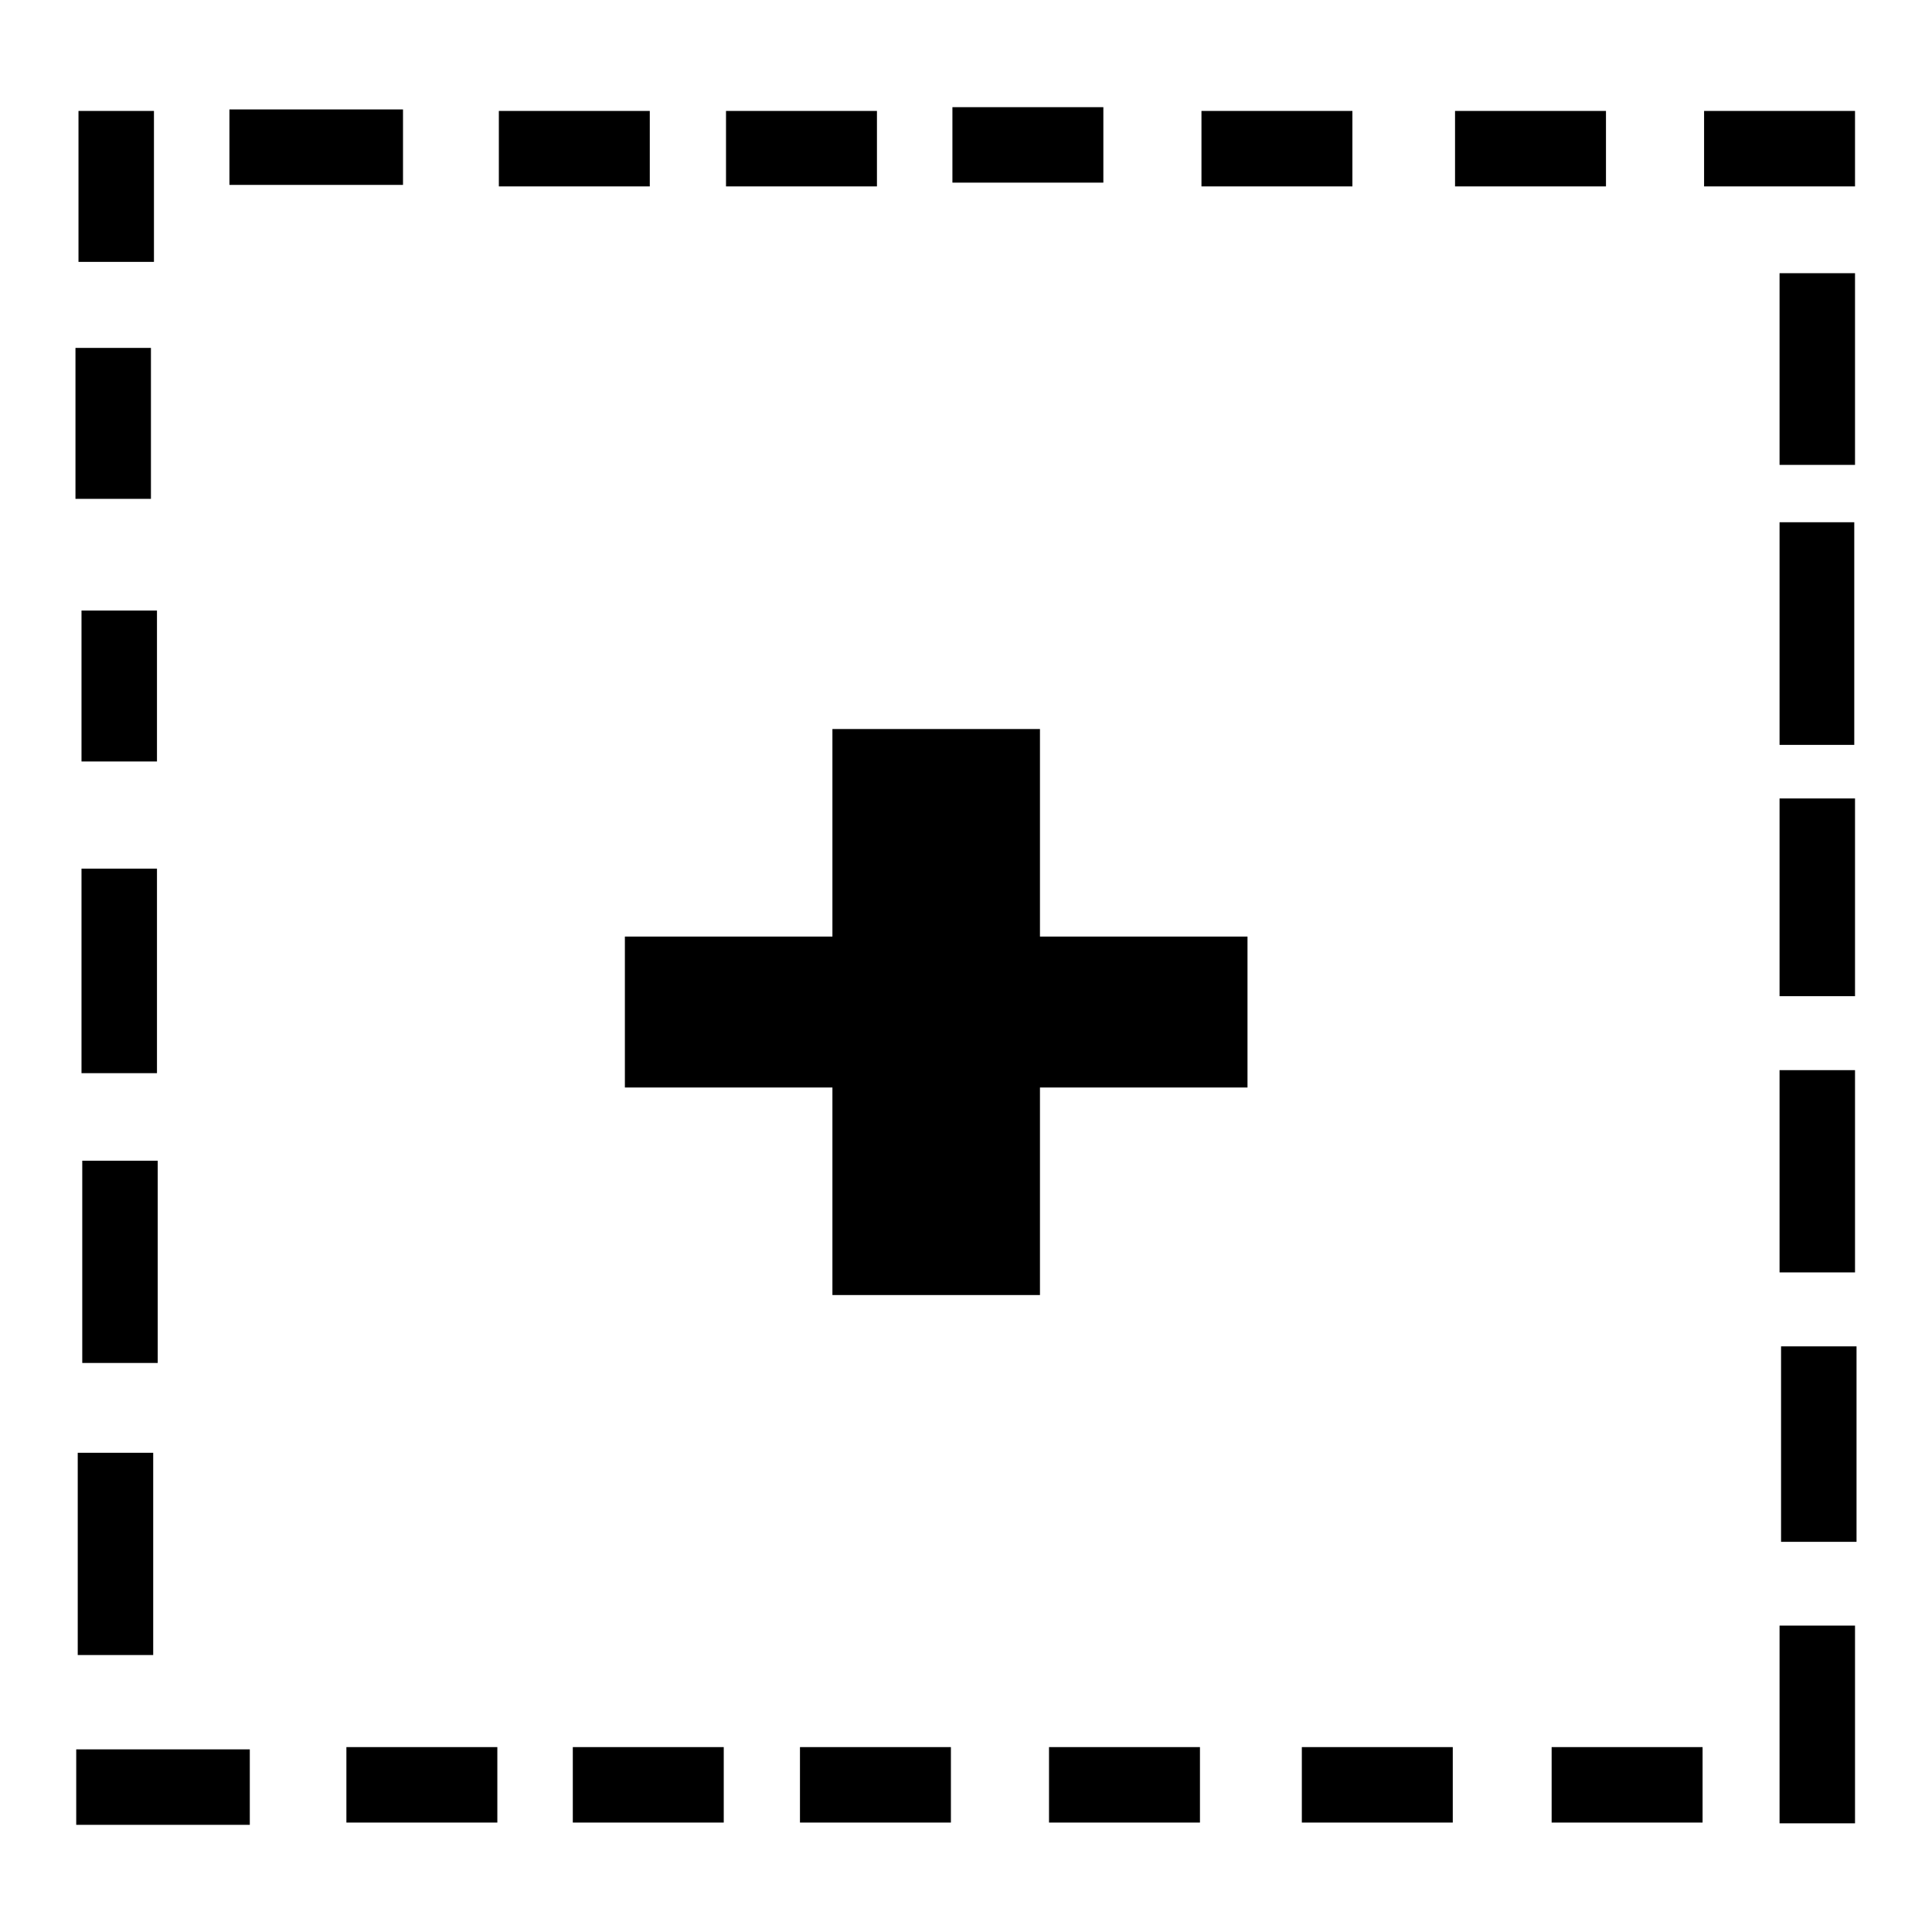 <?xml version="1.0" encoding="utf-8"?>
<!-- Svg Vector Icons : http://www.onlinewebfonts.com/icon -->
<!DOCTYPE svg PUBLIC "-//W3C//DTD SVG 1.1//EN" "http://www.w3.org/Graphics/SVG/1.1/DTD/svg11.dtd">
<svg version="1.1" xmlns="http://www.w3.org/2000/svg" xmlns:xlink="http://www.w3.org/1999/xlink" x="0px" y="0px" viewBox="0 0 256 256" enable-background="new 0 0 256 256" xml:space="preserve">
<g><g><path fill="#000000" d="M10.8,80.9h10v20h-10V80.9z"/><path fill="#000000" d="M10,46.1h10v20H10V46.1z"/><path fill="#000000" d="M10.8,115.1h10v27.1h-10V115.1z"/><path fill="#000000" d="M10.9,153.8h10v26.8h-10V153.8z"/><path fill="#000000" d="M10.3,192.5h10v26.8h-10V192.5z"/><path fill="#000000" d="M235.8,36.2h10v25.4h-10V36.2z"/><path fill="#000000" d="M235.8,69.2h9.9v29.5h-9.9V69.2z"/><path fill="#000000" d="M235.8,105.8h10V132h-10V105.8z"/><path fill="#000000" d="M235.8,141.8h10v26.8h-10V141.8z"/><path fill="#000000" d="M236,178.4h10v25.9h-10V178.4z"/><path fill="#000000" d="M235.8,215.4h10v26.2h-10V215.4z"/><path fill="#000000" d="M30.4,24.5v-10h23v10H30.4z"/><path fill="#000000" d="M66.1,24.7v-10h20v10L66.1,24.7L66.1,24.7z"/><path fill="#000000" d="M96.2,24.7v-10h20v10L96.2,24.7L96.2,24.7z"/><path fill="#000000" d="M126.2,24.2v-10h20v10H126.2z"/><path fill="#000000" d="M159.2,24.7v-10h20v10L159.2,24.7L159.2,24.7z"/><path fill="#000000" d="M192.8,24.7v-10h20v10L192.8,24.7L192.8,24.7z"/><path fill="#000000" d="M225.8,24.7v-10h20v10L225.8,24.7L225.8,24.7z"/><path fill="#000000" d="M10.1,241.8v-10h23v10H10.1z"/><path fill="#000000" d="M45.9,241.5v-10h20v10H45.9z"/><path fill="#000000" d="M75.9,241.5v-10h20v10H75.9z"/><path fill="#000000" d="M106,241.5v-10h20v10H106z"/><path fill="#000000" d="M139,241.5v-10h20v10H139z"/><path fill="#000000" d="M172.5,241.5v-10h20v10H172.5z"/><path fill="#000000" d="M205.6,241.5v-10h20v10H205.6z"/><path fill="#000000" d="M110.3,96.6v27.5H82.8v20h27.5v27.5h27.5v-27.5h27.5v-20h-27.5V96.6H110.3z"/><path fill="#000000" d="M10.4,14.7h10v20h-10V14.7z"/></g></g>
</svg>